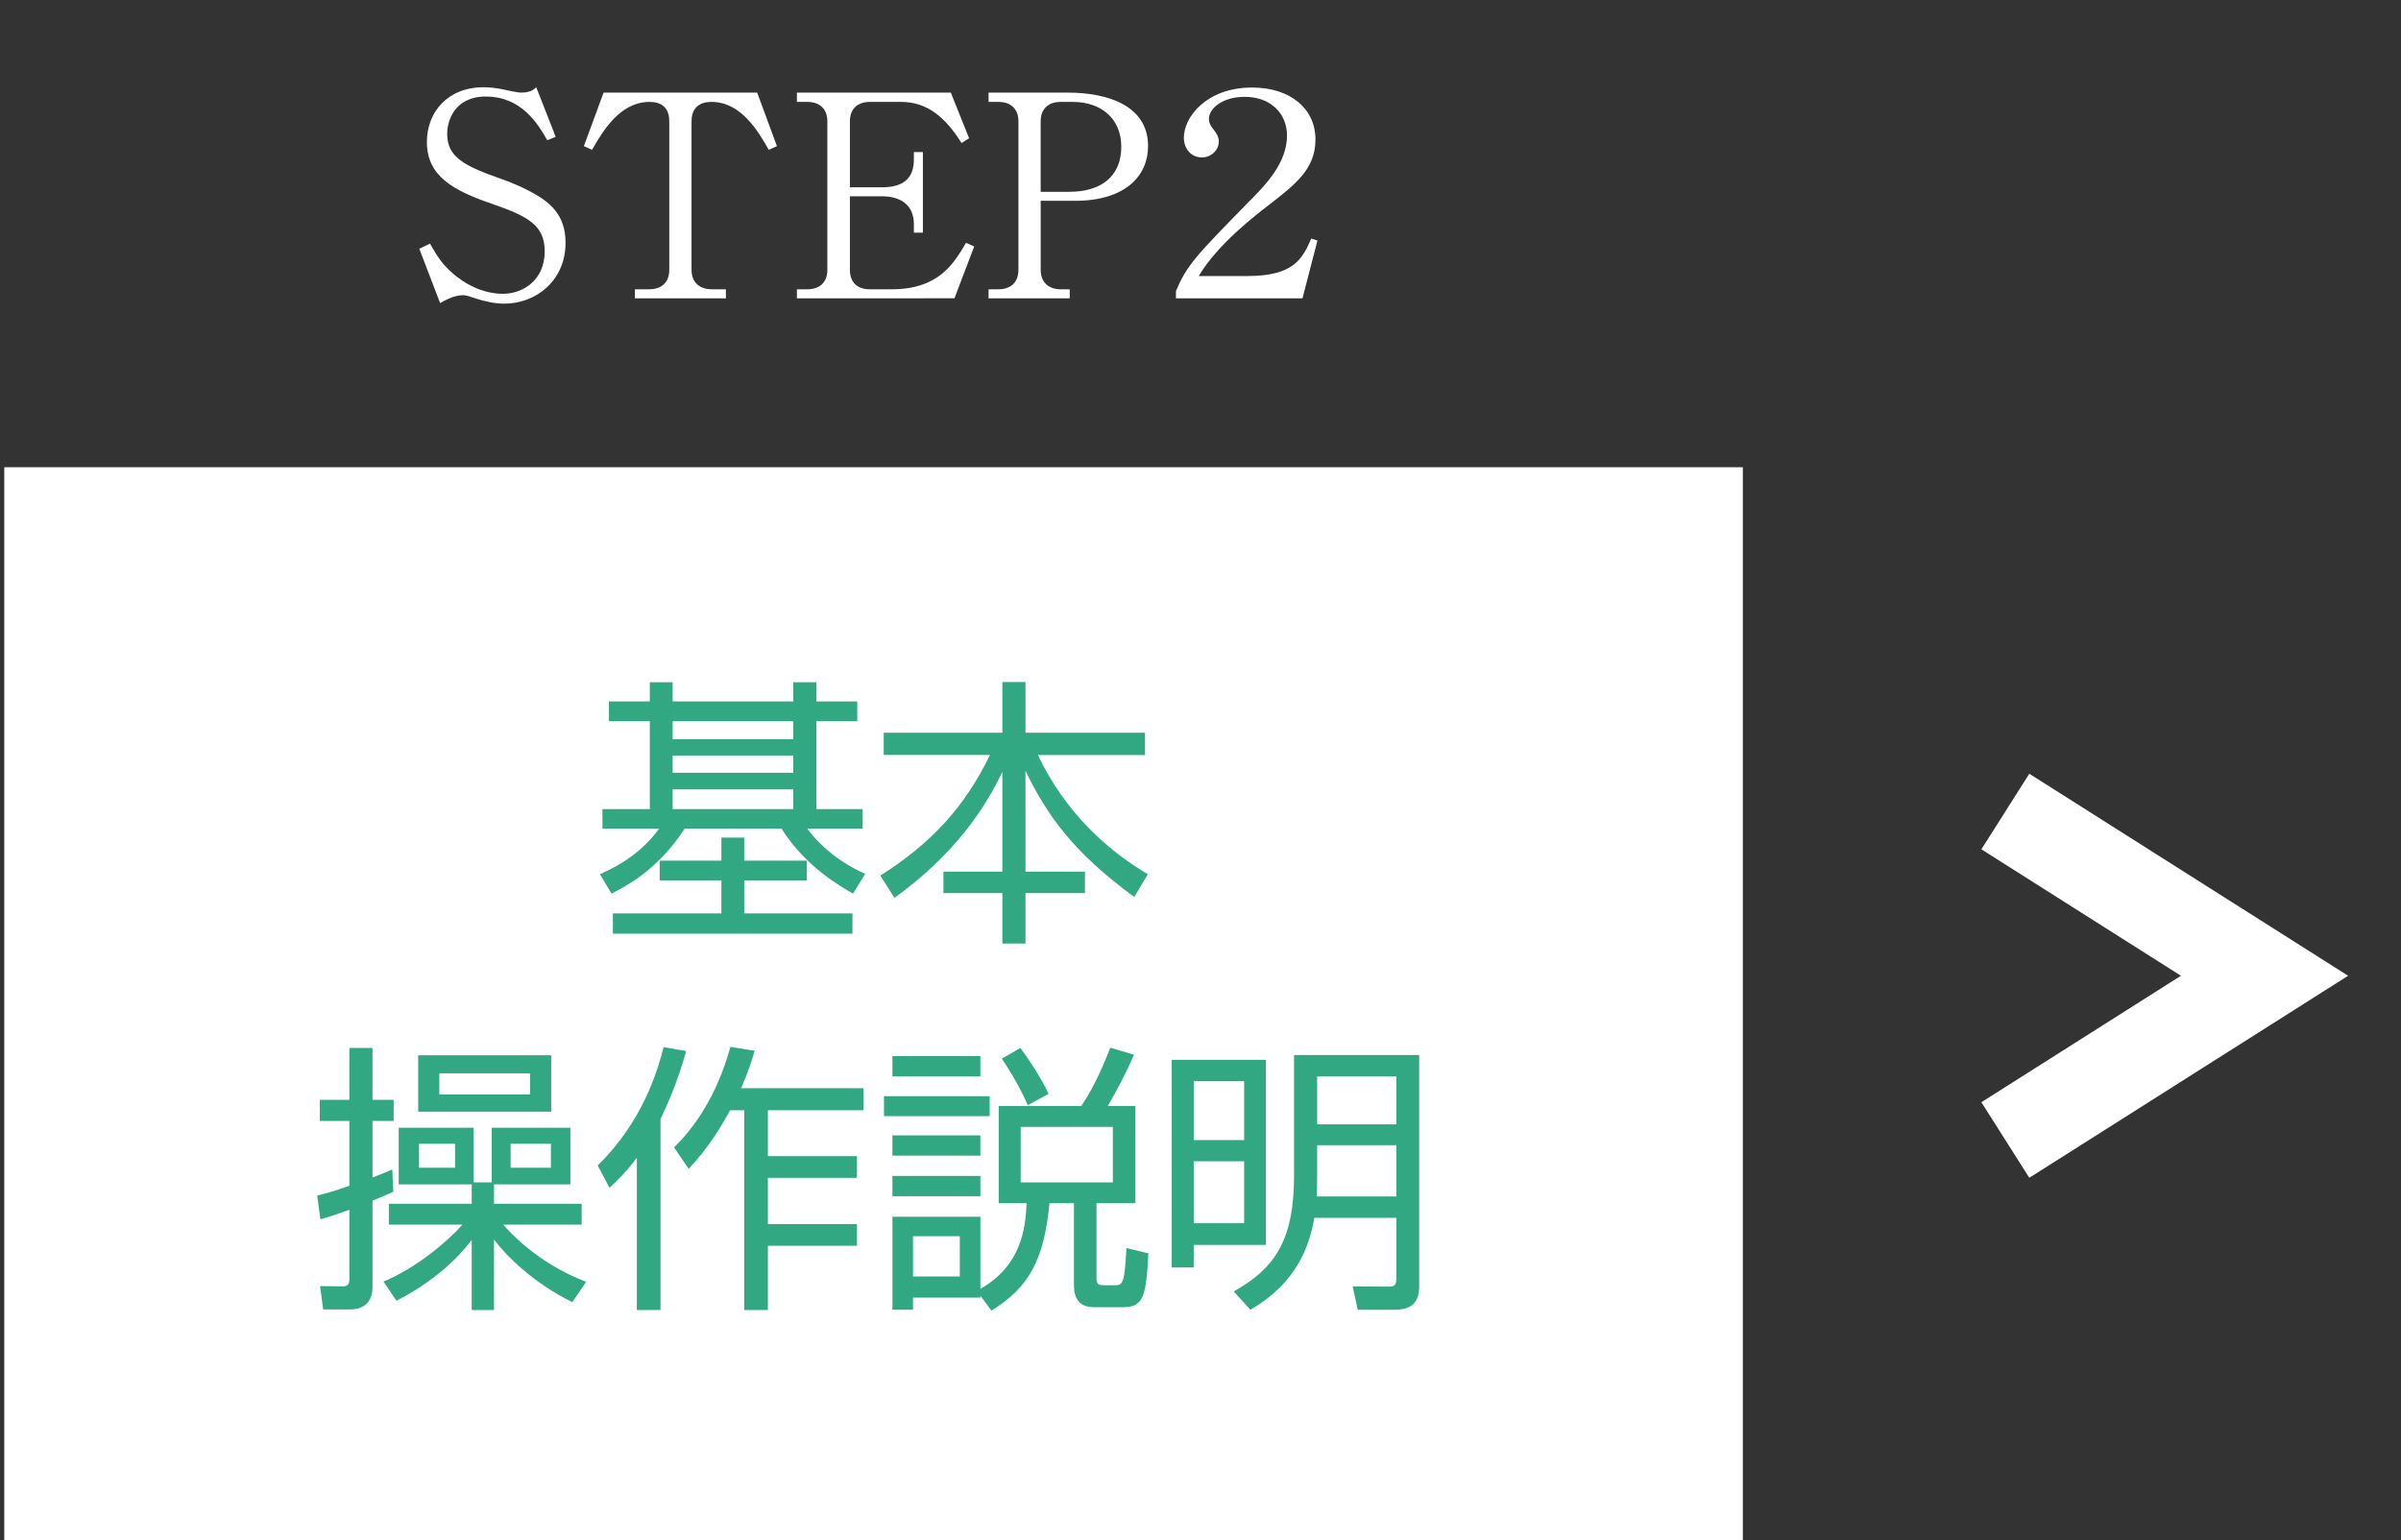 <?xml version="1.0" encoding="utf-8"?>
<!-- Generator: Adobe Illustrator 16.0.3, SVG Export Plug-In . SVG Version: 6.00 Build 0)  -->
<!DOCTYPE svg PUBLIC "-//W3C//DTD SVG 1.1//EN" "http://www.w3.org/Graphics/SVG/1.1/DTD/svg11.dtd">
<svg version="1.1" id="レイヤー_1" xmlns="http://www.w3.org/2000/svg" xmlns:xlink="http://www.w3.org/1999/xlink" x="0px"
	 y="0px" width="271.265px" height="174.091px" viewBox="0 0 271.265 174.091" enable-background="new 0 0 271.265 174.091"
	 xml:space="preserve">
<rect x="0" y="0" width="271.265" height="174.091" fill="#333333" stroke="none"/>
<rect x="15.329" y="-216.684" fill="#FFFFFF" width="196.423" height="121.288"/>
<rect x="583.898" y="-216.684" fill="#FFFFFF" width="196.42" height="121.288"/>
<rect x="868.18" y="-216.684" fill="#FFFFFF" width="196.424" height="121.288"/>
<rect x="1152.463" y="-216.684" fill="#FFFFFF" width="196.426" height="121.288"/>
<g>
	<g>
		<path fill="#FFFFFF" d="M77.628-254.021l-0.956,0.382c-1.019-1.783-2.866-4.936-6.942-4.936c-3.599,0-4.363,2.834-4.363,4.203
			c0,2.644,1.911,3.631,6.082,5.096c1.083,0.382,2.134,0.827,3.121,1.337c2.484,1.274,4.171,2.771,4.171,5.892
			c0,4.299-3.375,6.879-6.91,6.879c-1.115,0-2.229-0.255-3.407-0.638c-0.892-0.318-1.115-0.318-1.306-0.318
			c-1.019,0-2.166,0.669-2.548,0.892l-2.356-6.146l1.21-0.573c0.86,1.496,1.37,2.293,2.516,3.312
			c1.337,1.179,3.375,2.356,5.732,2.356c2.134,0,4.713-1.433,4.713-4.809c0-2.93-1.879-3.948-5.923-5.35
			c-4.49-1.528-7.388-3.185-7.388-7.006c0-3.344,2.325-6.178,6.401-6.178c0.605,0,1.401,0.063,2.261,0.254
			c0.351,0.096,1.656,0.351,1.911,0.351c1.115,0,1.465-0.318,1.784-0.604L77.628-254.021z"/>
		<path fill="#FFFFFF" d="M100.394-259.021l2.229,6.051l-0.923,0.414c-1.146-2.007-3.089-5.414-6.465-5.414
			c-1.624,0-2.261,0.924-2.261,2.197v16.782c0,1.401,0.892,2.197,2.292,2.197h1.592v1.02H86.573v-1.02h1.624
			c1.337,0,2.261-0.732,2.261-2.197v-16.782c0-1.561-0.892-2.197-2.229-2.197c-3.407,0-5.35,3.439-6.497,5.414l-0.923-0.414
			l2.229-6.051H100.394z"/>
		<path fill="#FFFFFF" d="M110.866-247.303v8.312c0,1.37,0.796,2.197,2.261,2.197h2.452c5.35,0,7.038-2.93,8.407-5.254l0.923,0.414
			l-2.229,5.859h-17.802v-1.02h1.179c1.306,0,2.261-0.7,2.261-2.197v-16.782c0-1.433-0.892-2.197-2.261-2.197h-1.179v-1.051h17.388
			l2.07,5.159l-0.86,0.541c-1.751-2.802-3.79-4.649-6.815-4.649h-3.535c-1.337,0-2.261,0.732-2.261,2.197v7.452h3.63
			c2.42,0,3.599-1.02,3.599-3.152v-0.828h1.019v9.107h-1.019v-0.955c0-2.293-1.656-3.153-3.599-3.153H110.866z"/>
		<path fill="#FFFFFF" d="M126.529-259.021h8.949c4.395,0,9.076,1.401,9.076,6.051c0,3.28-2.484,6.178-8.248,6.178h-3.885v7.802
			c0,1.401,0.892,2.197,2.261,2.197h1.019v1.02h-9.171v-1.02h1.115c1.337,0,2.261-0.732,2.261-2.197v-16.782
			c0-1.433-0.892-2.197-2.261-2.197h-1.115V-259.021z M132.42-247.812h3.248c3.471,0,5.859-1.656,5.859-5.096
			c0-3.216-2.325-5.063-5.477-5.063h-1.37c-1.369,0-2.261,0.765-2.261,2.197V-247.812z"/>
		<path fill="#FFFFFF" d="M149.741-235.774v-1.02h1.975c1.783,0,2.516-0.572,2.516-1.942v-17.323c0-1.051-1.178-1.179-1.72-1.179
			h-2.738v-0.859h0.637c2.771,0,5.414-1.114,5.859-1.338c0.255-0.127,0.382-0.19,0.51-0.19c0.287,0,0.382,0.19,0.382,0.445v20.444
			c0,1.434,0.828,1.942,2.516,1.942h1.974v1.02H149.741z"/>
	</g>
</g>
<g>
	<g>
		<path fill="#31A882" d="M74.763-152.002h5.668v2.103h-5.668v4.044c0,1.146-0.573,2.102-2.356,2.102h-4.618l-0.478-2.483
			l4.108,0.063c0.414,0,0.669-0.063,0.669-0.732v-2.993H51.262v-2.103h20.827v-1.624h-8.407c-4.904,0-6.433-1.847-7.229-2.834
			c-1.337,1.273-3.63,2.93-4.585,3.566l-1.083-2.388c0.669-0.383,3.089-1.688,4.618-3.09v-4.585h-3.98v-2.293h6.496v7.324
			c1.338,2.229,4.49,2.389,5.796,2.389h17.101l-0.351,1.91h-5.7V-152.002z M57.344-168.02c-1.528-1.083-3.694-2.325-5.445-3.089
			l1.337-2.007c3.375,1.624,4.713,2.548,5.414,3.025L57.344-168.02z M62.312-144.295c-1.72-1.338-3.535-2.452-5.923-3.631
			l1.592-1.942c2.961,1.338,4.809,2.644,6.05,3.503L62.312-144.295z M65.019-171.332c-0.287-0.509-0.828-1.4-1.178-1.878
			l2.452-0.351c0.446,0.732,0.828,1.433,1.242,2.229h5.287c0.414-0.827,0.732-1.719,0.923-2.229l2.516,0.351
			c-0.254,0.668-0.573,1.305-0.86,1.878h4.936v1.911h-9.331c-0.191,0.478-0.446,1.051-0.732,1.528h8.344v10.892H61.325v-10.892
			h6.433c0.255-0.414,0.509-1.019,0.669-1.528h-8.726v-1.911H65.019z M76.292-166.363H63.649v1.655h12.643V-166.363z
			 M76.292-163.307H63.649v1.656h12.643V-163.307z M76.292-160.281H63.649v1.751h12.643V-160.281z"/>
		<path fill="#31A882" d="M99.119-172.096c-0.255,12.483,4.204,20.477,13.725,25.604l-1.879,2.611
			c-11.05-6.751-12.706-15.35-13.216-17.961c-1.274,5.541-3.853,12.483-13.566,17.961l-1.783-2.516
			c2.038-0.956,6.719-3.185,10.286-9.076c3.567-5.859,3.535-11.273,3.503-13.948h-8.662v-2.675H99.119z"/>
		<path fill="#31A882" d="M126.659-167.86v2.293h-11.974v-2.293H126.659z M125.576-172.351v2.261h-9.872v-2.261H125.576z
			 M125.576-163.37v2.293h-9.872v-2.293H125.576z M125.576-158.849v2.293h-9.872v-2.293H125.576z M125.576-154.263v9.076h-7.547
			v1.433h-2.325v-10.509H125.576z M123.251-152.129h-5.223v4.745h5.223V-152.129z M143.568-143.754
			c-2.261-0.7-5.127-1.751-8.28-4.044c-3.726,2.802-6.688,3.599-8.312,4.044l-1.337-2.483c4.076-0.956,6.146-2.197,7.611-3.217
			c-2.771-2.548-3.79-4.872-4.363-6.146l2.166-0.923c0.542,1.21,1.656,3.503,4.076,5.541c1.529-1.401,3.025-3.217,4.49-6.273
			h-12.133v-2.516h14.84v2.483c-0.542,1.401-1.751,4.554-5.095,7.803c2.993,1.878,5.796,2.738,7.515,3.216L143.568-143.754z
			 M139.62-172.351v7.038c0,0.318,0.096,0.827,0.764,0.827h0.732c0.446,0,0.637-0.19,0.765-0.7c0.127-0.478,0.318-2.389,0.382-3.471
			l2.389,0.573c-0.096,5.891-1.688,6.082-2.834,6.082h-2.547c-0.478,0-2.134,0-2.134-2.038v-5.859h-5.095
			c-0.287,4.809-1.178,6.751-3.726,8.789l-1.911-1.942c2.261-1.434,3.185-4.108,3.185-7.866c0-0.573,0-0.955-0.032-1.433H139.62z"/>
		<path fill="#31A882" d="M174.834-166.3h-12.356v1.655h13.534v1.975h-13.534v1.561h11.209v12.643h-20.094v-12.643h6.369v-1.561
			h-13.375v-1.975h13.375v-1.655h-12.26v-6.051h27.132V-166.3z M150.632-143.817h-2.58v-16.305h2.58v13.279h25.38v2.07h-25.38
			V-143.817z M156.045-170.535h-5.891v2.388h5.891V-170.535z M171.172-159.294h-15.094v1.783h15.094V-159.294z M171.172-155.695
			h-15.094v1.783h15.094V-155.695z M171.172-152.161h-15.094v1.879h15.094V-152.161z M164.166-170.535h-5.828v2.388h5.828V-170.535z
			 M172.35-170.535h-5.923v2.388h5.923V-170.535z"/>
	</g>
</g>
<g>
	<g>
		<path fill="#31A882" d="M635.112-165.883c1.083-2.802,1.465-6.56,1.624-8.438l2.293,0.382c-0.446,5.604-1.21,7.675-1.656,8.917
			L635.112-165.883z M646.863-188.684c-1.783,3.312-5.445,8.566-6.401,9.809c0.668,0,3.726-0.159,4.331-0.191
			c-0.445-1.21-0.668-1.688-0.955-2.293l2.006-0.828c0.86,1.497,1.943,4.331,2.293,5.765l-2.229,0.859
			c-0.191-0.7-0.255-0.955-0.414-1.528c-0.383,0.063-2.102,0.223-2.42,0.255v13.948h-2.453v-13.758
			c-1.337,0.096-3.28,0.191-5.159,0.287l-0.223-2.356c1.274,0,1.815,0,2.516-0.032c0.287-0.382,0.765-0.987,1.847-2.643
			c-0.446-0.542-2.771-3.058-4.299-4.172l1.273-2.007c0.414,0.318,0.478,0.351,1.019,0.797c0.765-1.179,2.102-3.694,2.962-5.796
			l2.356,0.923c-0.35,0.701-2.069,4.3-3.63,6.433c0.573,0.573,1.178,1.179,1.656,1.752c2.548-4.076,2.802-4.554,3.662-6.242
			L646.863-188.684z M645.525-166.679c-0.158-3.089-0.732-5.764-1.146-7.324l2.102-0.573c0.224,0.732,1.179,3.917,1.465,7.292
			L645.525-166.679z M646.162-184.066c5.191-3.248,7.166-6.273,8.344-8.407h2.994c2.133,3.631,4.234,5.892,8.152,8.089l-1.273,2.58
			c-2.771-1.688-5.797-4.235-8.281-8.471c-2.293,3.503-5.095,6.273-8.502,8.565L646.162-184.066z M663.391-162.889h-2.516v-1.72
			h-9.395v1.72h-2.483v-14.172h14.394V-162.889z M650.207-180.499v-2.389h11.75v2.389H650.207z M660.875-174.735h-9.395v7.771h9.395
			V-174.735z"/>
		<path fill="#31A882" d="M678.861-184.448v2.484c-0.479,2.675-2.102,10.891-10.414,16.177l-1.654-2.389
			c4.902-3.185,8.088-6.751,9.33-13.693h-8.727v-2.579H678.861z M695.611-165.564c-2.896-1.942-9.871-7.037-12.229-15.222v14.903
			c0,1.752-0.477,3.058-3.025,3.058h-5.35l-0.51-2.707h5.16c1.051,0,1.082-0.446,1.082-0.987v-25.89h2.643v3.375
			c0,0.987,0.414,4.235,2.389,8.439c3.121-2.262,5.955-4.872,8.439-7.803l2.293,1.911c-3.535,3.726-7.197,6.561-9.586,8.152
			c3.152,5.573,7.994,8.726,10.414,10.254L695.611-165.564z"/>
		<path fill="#31A882" d="M698.727-166.042c0.414-1.051,1.211-3.216,1.338-8.407l2.164,0.287c-0.127,5.318-0.891,7.865-1.24,9.076
			L698.727-166.042z M709.459-188.492c-1.816,3.63-4.938,8.375-5.893,9.712c1.211-0.031,2.453-0.095,3.662-0.19
			c-0.381-1.242-0.51-1.593-0.732-2.197l2.102-0.637c0.701,1.72,1.211,3.312,1.689,5.604l-2.166,0.637
			c-0.191-0.859-0.223-1.083-0.318-1.433c-0.383,0.031-1.529,0.159-2.006,0.19v13.885h-2.422v-13.661
			c-2.77,0.223-3.311,0.254-4.299,0.254l-0.158-2.324c0.828,0,1.082,0,2.133-0.032c0.51-0.764,1.338-2.038,1.91-2.993
			c-0.318-0.382-1.941-2.197-4.17-4.013l1.273-1.942c0.51,0.351,0.637,0.478,1.018,0.796c1.338-2.42,2.07-4.585,2.484-5.827
			l2.453,0.859c-1.084,2.421-2.326,4.777-3.377,6.401c0.924,0.892,1.242,1.21,1.594,1.592c1.561-2.548,2.451-4.426,3.057-5.668
			L709.459-188.492z M710.701-187.346h16.654v6.719h-14.395v4.713c0,1.21,0,7.771-3.439,13.025l-2.102-1.624
			c0.541-0.701,1.273-1.625,2.135-4.172l-1.975,0.35c-0.033-2.771-0.479-5.223-0.605-5.955l1.941-0.318
			c0.129,0.573,0.574,2.803,0.701,5.732c0.256-0.796,1.084-3.662,1.084-6.974V-187.346z M728.66-189.353h-19.201v-2.229h19.201
			V-189.353z M725.063-185.372h-12.102v2.739h12.102V-185.372z M727.705-164.991c0,1.179-0.127,2.07-1.846,2.07h-1.721l-0.477-2.579
			l1.145,0.031c0.732,0.032,0.766-0.255,0.766-0.859v-3.727h-2.389v6.401h-1.752v-6.401h-2.102v6.401h-1.783v-6.401h-2.133v7.134
			h-1.943v-15.477h14.234V-164.991z M717.547-176.296h-2.133v4.14h2.133V-176.296z M721.432-176.296h-2.102v4.14h2.102V-176.296z
			 M725.572-176.296h-2.389v4.14h2.389V-176.296z"/>
		<path fill="#31A882" d="M627.855-134.81c-0.637,0.286-0.956,0.445-2.356,1.019v9.745c0,1.433-0.701,2.548-2.58,2.548h-2.994
			l-0.35-2.644l2.42,0.032c0.573,0,0.892-0.064,0.892-0.86v-7.802c-1.943,0.7-2.484,0.859-3.28,1.083l-0.35-2.676
			c0.955-0.254,1.751-0.445,3.63-1.114v-7.324h-3.344v-2.389h3.344v-5.859h2.611v5.859h2.388v2.389h-2.388v6.4
			c0.955-0.382,1.624-0.637,2.229-0.923L627.855-134.81z M626.74-124.651c3.694-1.528,7.229-4.521,8.917-6.433h-8.312v-2.356h9.363
			v-2.197h-8.248v-6.4h8.471v6.178h2.038v-6.178h8.885v6.4h-8.63v2.197h9.903v2.356h-8.853c0.51,0.605,3.758,4.331,9.362,6.465
			l-1.561,2.293c-4.426-2.166-7.452-5.223-8.853-7.07v7.962h-2.516v-7.93c-0.478,0.637-3.057,4.108-8.503,6.879L626.74-124.651z
			 M645.688-143.854h-15.03v-6.369h15.03V-143.854z M634.829-140.224h-4.076v2.707h4.076V-140.224z M643.3-148.185h-10.254v2.389
			H643.3V-148.185z M645.656-140.224h-4.554v2.707h4.554V-140.224z"/>
		<path fill="#31A882" d="M658.037-121.435h-2.674v-17.196c-1.307,1.72-2.293,2.643-3.09,3.375l-1.337-2.516
			c5.063-4.936,6.751-10.636,7.452-13.375l2.547,0.446c-0.541,1.942-1.369,4.49-2.898,7.675V-121.435z M659.566-139.81
			c3.152-3.089,5.191-7.102,6.369-11.368l2.738,0.445c-0.318,1.083-0.605,2.07-1.529,4.235h13.822v2.484H670.17v5.19h10.064v2.452
			H670.17v5.223h10.064v2.452H670.17v7.261h-2.674v-22.578h-1.592c-2.135,3.917-3.822,5.668-4.682,6.623L659.566-139.81z"/>
		<path fill="#31A882" d="M695.227-145.605v2.262h-11.941v-2.262H695.227z M696.246-133.504v-10.986h9.33
			c1.561-2.293,2.676-5.063,3.281-6.593l2.674,0.797c-0.795,1.847-2.07,4.299-2.961,5.796h3.121v10.986h-4.395v8.471
			c0,0.7,0.223,0.796,0.859,0.796h1.242c0.414,0,0.701,0,0.924-0.7c0.096-0.351,0.254-1.21,0.35-3.503l2.484,0.604
			c-0.256,4.649-0.479,6.083-2.803,6.083h-3.344c-1.719,0-2.262-1.083-2.262-2.421v-9.33h-2.77
			c-0.605,6.369-2.293,9.521-6.561,12.133l-1.242-1.688v0.223h-7.611v1.369h-2.324v-10.509h9.936v8.152
			c4.617-2.643,5.096-6.783,5.223-9.681H696.246z M694.176-150.127v2.293h-9.936v-2.293H694.176z M694.176-141.179v2.293h-9.936
			v-2.293H694.176z M694.176-136.593v2.293h-9.936v-2.293H694.176z M691.852-129.778h-5.287v4.554h5.287V-129.778z M699.525-144.586
			c-0.986-2.356-2.738-5-2.93-5.255l2.102-1.21c0.924,1.242,2.326,3.344,3.186,5.19L699.525-144.586z M709.143-142.134H698.73v6.273
			h10.412V-142.134z"/>
		<path fill="#31A882" d="M726.43-128.791h-8.152v2.548h-2.484v-23.47h10.637V-128.791z M723.977-147.293h-5.699v6.655h5.699
			V-147.293z M723.977-138.249h-5.699v7.006h5.699V-138.249z M731.906-131.848c-0.541,3.057-1.91,7.324-7.229,10.381l-1.879-2.069
			c4.936-2.739,6.814-6.179,6.814-13.12v-13.599h14.139v26.113c0,1.783-0.795,2.675-2.77,2.675h-4.172l-0.572-2.643l3.98,0.031
			c0.637,0,0.955-0.063,0.955-0.923v-6.847H731.906z M741.174-140.064h-8.949v3.439c0,0.318,0,1.306-0.063,2.356h9.012V-140.064z
			 M741.174-147.834h-8.949v5.413h8.949V-147.834z"/>
	</g>
</g>
<g>
	<g>
		<path fill="#31A882" d="M929.873-176.392c-0.828,0.383-1.115,0.51-3.471,1.497v9.521c0,1.624-0.766,2.611-2.676,2.611h-3.344
			l-0.414-2.644l2.707,0.032c0.572,0,1.115-0.096,1.115-0.924v-7.61c-2.676,0.987-3.025,1.082-3.98,1.369l-0.414-2.675
			c0.891-0.255,1.91-0.51,4.395-1.369v-7.707h-4.141v-2.389h4.141v-5.859h2.611v5.859h3.119v2.389h-3.119v6.783
			c1.75-0.669,2.26-0.924,3.184-1.306L929.873-176.392z M928.217-172.602c2.197-0.383,5.096-0.956,6.846-1.369
			c0.16-1.115,0.191-2.325,0.191-3.376v-0.573h-5v-2.42h5v-4.873h-5.381v-2.483h5.381v-4.841h2.516v15.254
			c0,7.771-2.293,11.624-7.387,14.585l-1.594-2.165c2.707-1.497,4.777-3.313,5.766-6.624c-0.988,0.287-1.434,0.414-5.701,1.497
			L928.217-172.602z M943.311-192.537v4.841h5.766v2.483h-5.766v4.873h5.383v2.42h-5.383v4.968h6.02v2.484h-6.02v7.77h-2.547
			v-29.839H943.311z"/>
		<path fill="#31A882" d="M963.145-184.448v2.484c-0.479,2.675-2.102,10.891-10.414,16.177l-1.654-2.389
			c4.902-3.185,8.088-6.751,9.33-13.693h-8.727v-2.579H963.145z M979.895-165.564c-2.896-1.942-9.871-7.037-12.229-15.222v14.903
			c0,1.752-0.477,3.058-3.025,3.058h-5.35l-0.51-2.707h5.16c1.051,0,1.082-0.446,1.082-0.987v-25.89h2.643v3.375
			c0,0.987,0.414,4.235,2.389,8.439c3.121-2.262,5.955-4.872,8.439-7.803l2.293,1.911c-3.535,3.726-7.197,6.561-9.586,8.152
			c3.152,5.573,7.994,8.726,10.414,10.254L979.895-165.564z"/>
		<path fill="#31A882" d="M983.01-166.042c0.414-1.051,1.211-3.216,1.338-8.407l2.164,0.287c-0.127,5.318-0.891,7.865-1.24,9.076
			L983.01-166.042z M993.742-188.492c-1.816,3.63-4.938,8.375-5.893,9.712c1.211-0.031,2.453-0.095,3.662-0.19
			c-0.381-1.242-0.51-1.593-0.732-2.197l2.102-0.637c0.701,1.72,1.211,3.312,1.689,5.604l-2.166,0.637
			c-0.191-0.859-0.223-1.083-0.318-1.433c-0.383,0.031-1.529,0.159-2.006,0.19v13.885h-2.422v-13.661
			c-2.77,0.223-3.311,0.254-4.299,0.254l-0.158-2.324c0.828,0,1.082,0,2.133-0.032c0.51-0.764,1.338-2.038,1.91-2.993
			c-0.318-0.382-1.941-2.197-4.17-4.013l1.273-1.942c0.51,0.351,0.637,0.478,1.018,0.796c1.338-2.42,2.07-4.585,2.484-5.827
			l2.453,0.859c-1.084,2.421-2.326,4.777-3.377,6.401c0.924,0.892,1.242,1.21,1.594,1.592c1.561-2.548,2.451-4.426,3.057-5.668
			L993.742-188.492z M994.984-187.346h16.654v6.719h-14.395v4.713c0,1.21,0,7.771-3.439,13.025l-2.102-1.624
			c0.541-0.701,1.273-1.625,2.135-4.172l-1.975,0.35c-0.033-2.771-0.479-5.223-0.605-5.955l1.941-0.318
			c0.129,0.573,0.574,2.803,0.701,5.732c0.256-0.796,1.084-3.662,1.084-6.974V-187.346z M1012.943-189.353h-19.201v-2.229h19.201
			V-189.353z M1009.346-185.372h-12.102v2.739h12.102V-185.372z M1011.988-164.991c0,1.179-0.127,2.07-1.846,2.07h-1.721
			l-0.477-2.579l1.145,0.031c0.732,0.032,0.766-0.255,0.766-0.859v-3.727h-2.389v6.401h-1.752v-6.401h-2.102v6.401h-1.783v-6.401
			h-2.133v7.134h-1.943v-15.477h14.234V-164.991z M1001.83-176.296h-2.133v4.14h2.133V-176.296z M1005.715-176.296h-2.102v4.14
			h2.102V-176.296z M1009.855-176.296h-2.389v4.14h2.389V-176.296z"/>
		<path fill="#31A882" d="M912.139-134.81c-0.637,0.286-0.955,0.445-2.357,1.019v9.745c0,1.433-0.699,2.548-2.578,2.548h-2.994
			l-0.35-2.644l2.42,0.032c0.572,0,0.891-0.064,0.891-0.86v-7.802c-1.941,0.7-2.482,0.859-3.279,1.083l-0.35-2.676
			c0.955-0.254,1.75-0.445,3.629-1.114v-7.324h-3.344v-2.389h3.344v-5.859h2.611v5.859h2.389v2.389h-2.389v6.4
			c0.957-0.382,1.625-0.637,2.23-0.923L912.139-134.81z M911.023-124.651c3.695-1.528,7.229-4.521,8.918-6.433h-8.313v-2.356h9.363
			v-2.197h-8.248v-6.4h8.471v6.178h2.037v-6.178h8.885v6.4h-8.629v2.197h9.902v2.356h-8.852c0.51,0.605,3.758,4.331,9.361,6.465
			l-1.561,2.293c-4.426-2.166-7.451-5.223-8.852-7.07v7.962h-2.516v-7.93c-0.479,0.637-3.059,4.108-8.504,6.879L911.023-124.651z
			 M929.973-143.854h-15.031v-6.369h15.031V-143.854z M919.113-140.224h-4.076v2.707h4.076V-140.224z M927.584-148.185H917.33v2.389
			h10.254V-148.185z M929.939-140.224h-4.553v2.707h4.553V-140.224z"/>
		<path fill="#31A882" d="M942.322-121.435h-2.676v-17.196c-1.305,1.72-2.293,2.643-3.09,3.375l-1.336-2.516
			c5.063-4.936,6.75-10.636,7.451-13.375l2.547,0.446c-0.541,1.942-1.369,4.49-2.896,7.675V-121.435z M943.85-139.81
			c3.152-3.089,5.191-7.102,6.369-11.368l2.738,0.445c-0.318,1.083-0.604,2.07-1.527,4.235h13.82v2.484h-10.795v5.19h10.063v2.452
			h-10.063v5.223h10.063v2.452h-10.063v7.261h-2.676v-22.578h-1.592c-2.135,3.917-3.822,5.668-4.682,6.623L943.85-139.81z"/>
		<path fill="#31A882" d="M979.51-145.605v2.262h-11.941v-2.262H979.51z M980.529-133.504v-10.986h9.33
			c1.561-2.293,2.676-5.063,3.281-6.593l2.674,0.797c-0.795,1.847-2.07,4.299-2.961,5.796h3.121v10.986h-4.395v8.471
			c0,0.7,0.223,0.796,0.859,0.796h1.242c0.414,0,0.701,0,0.924-0.7c0.096-0.351,0.254-1.21,0.35-3.503l2.484,0.604
			c-0.256,4.649-0.479,6.083-2.803,6.083h-3.344c-1.719,0-2.262-1.083-2.262-2.421v-9.33h-2.77
			c-0.605,6.369-2.293,9.521-6.561,12.133l-1.242-1.688v0.223h-7.611v1.369h-2.324v-10.509h9.936v8.152
			c4.617-2.643,5.096-6.783,5.223-9.681H980.529z M978.459-150.127v2.293h-9.936v-2.293H978.459z M978.459-141.179v2.293h-9.936
			v-2.293H978.459z M978.459-136.593v2.293h-9.936v-2.293H978.459z M976.135-129.778h-5.287v4.554h5.287V-129.778z M983.809-144.586
			c-0.986-2.356-2.738-5-2.93-5.255l2.102-1.21c0.924,1.242,2.326,3.344,3.186,5.19L983.809-144.586z M993.426-142.134h-10.412
			v6.273h10.412V-142.134z"/>
		<path fill="#31A882" d="M1010.713-128.791h-8.152v2.548h-2.484v-23.47h10.637V-128.791z M1008.262-147.293h-5.701v6.655h5.701
			V-147.293z M1008.262-138.249h-5.701v7.006h5.701V-138.249z M1016.191-131.848c-0.543,3.057-1.912,7.324-7.23,10.381l-1.879-2.069
			c4.938-2.739,6.816-6.179,6.816-13.12v-13.599h14.139v26.113c0,1.783-0.797,2.675-2.771,2.675h-4.17l-0.574-2.643l3.98,0.031
			c0.637,0,0.955-0.063,0.955-0.923v-6.847H1016.191z M1025.457-140.064h-8.947v3.439c0,0.318,0,1.306-0.064,2.356h9.012V-140.064z
			 M1025.457-147.834h-8.947v5.413h8.947V-147.834z"/>
	</g>
</g>
<g>
	<g>
		<path fill="#31A882" d="M1220.494-192.378v3.153h12.834v2.516h-24.012v10.158c0,4.777-0.764,9.649-3.535,13.566l-2.102-2.038
			c1.02-1.624,1.561-2.516,2.102-4.522c0.541-1.975,0.893-5.445,0.893-6.878v-12.802h11.209v-3.153H1220.494z M1209.156-167.061
			c1.816-3.28,2.58-6.91,2.994-10.541l2.324,0.414c-0.158,1.592-0.699,7.069-3.215,11.4L1209.156-167.061z M1223.359-178.812
			c-2.068-2.07-4.043-3.407-7.037-4.872l1.592-2.038c1.975,0.955,4.873,2.706,7.197,4.904L1223.359-178.812z M1219.348-179.321
			v12.579c0,0.828,0.318,0.859,1.02,0.859h3.375c0.893,0,1.051-0.286,1.178-0.7c0.16-0.541,0.414-3.439,0.479-4.937l2.674,0.605
			c-0.572,5.637-0.922,6.051-1.336,6.561c-0.543,0.637-1.594,0.923-2.453,0.923h-4.936c-2.229,0-2.547-1.337-2.547-2.356v-13.534
			H1219.348z M1231.193-165.851c-0.891-4.872-1.783-7.834-3.758-12.006l2.549-0.892c1.527,3.439,3.088,8.152,3.885,12.165
			L1231.193-165.851z"/>
		<path fill="#31A882" d="M1263.67-165.532c0,2.324-1.434,2.675-2.516,2.675h-4.299l-0.318-2.643l3.725,0.063
			c0.541,0,0.732-0.382,0.732-0.86v-6.433h-8.598v9.586h-2.516v-9.586h-8.217c-0.572,4.618-2.324,7.866-4.107,9.809l-1.814-2.325
			c0.732-0.892,1.91-2.356,2.547-4.521c0.637-2.261,1.02-4.872,1.02-6.592v-14.681h24.361V-165.532z M1249.881-180.723h-7.93v3.949
			c0,1.146,0,1.273-0.031,1.656h7.961V-180.723z M1249.881-188.557h-7.93v5.414h7.93V-188.557z M1260.994-188.557h-8.598v5.414
			h8.598V-188.557z M1260.994-180.723h-8.598v5.605h8.598V-180.723z"/>
		<path fill="#31A882" d="M1267.293-166.042c0.414-1.051,1.211-3.216,1.338-8.407l2.166,0.287c-0.127,5.318-0.893,7.865-1.242,9.076
			L1267.293-166.042z M1278.025-188.492c-1.814,3.63-4.936,8.375-5.891,9.712c1.209-0.031,2.451-0.095,3.662-0.19
			c-0.383-1.242-0.51-1.593-0.732-2.197l2.102-0.637c0.701,1.72,1.209,3.312,1.688,5.604l-2.166,0.637
			c-0.189-0.859-0.223-1.083-0.318-1.433c-0.381,0.031-1.527,0.159-2.006,0.19v13.885h-2.42v-13.661
			c-2.771,0.223-3.313,0.254-4.299,0.254l-0.16-2.324c0.828,0,1.084,0,2.135-0.032c0.51-0.764,1.336-2.038,1.91-2.993
			c-0.318-0.382-1.943-2.197-4.172-4.013l1.273-1.942c0.51,0.351,0.637,0.478,1.02,0.796c1.338-2.42,2.07-4.585,2.484-5.827
			l2.451,0.859c-1.082,2.421-2.324,4.777-3.375,6.401c0.924,0.892,1.242,1.21,1.592,1.592c1.561-2.548,2.453-4.426,3.057-5.668
			L1278.025-188.492z M1279.268-187.346h16.654v6.719h-14.393v4.713c0,1.21,0,7.771-3.439,13.025l-2.102-1.624
			c0.541-0.701,1.273-1.625,2.133-4.172l-1.975,0.35c-0.031-2.771-0.477-5.223-0.605-5.955l1.943-0.318
			c0.127,0.573,0.572,2.803,0.701,5.732c0.254-0.796,1.082-3.662,1.082-6.974V-187.346z M1297.229-189.353h-19.203v-2.229h19.203
			V-189.353z M1293.629-185.372h-12.1v2.739h12.1V-185.372z M1296.273-164.991c0,1.179-0.129,2.07-1.848,2.07h-1.719l-0.479-2.579
			l1.146,0.031c0.732,0.032,0.764-0.255,0.764-0.859v-3.727h-2.389v6.401H1290v-6.401h-2.102v6.401h-1.783v-6.401h-2.135v7.134
			h-1.941v-15.477h14.234V-164.991z M1286.115-176.296h-2.135v4.14h2.135V-176.296z M1290-176.296h-2.102v4.14H1290V-176.296z
			 M1294.139-176.296h-2.389v4.14h2.389V-176.296z"/>
		<path fill="#31A882" d="M1196.422-134.81c-0.637,0.286-0.955,0.445-2.355,1.019v9.745c0,1.433-0.701,2.548-2.58,2.548h-2.992
			l-0.352-2.644l2.42,0.032c0.574,0,0.893-0.064,0.893-0.86v-7.802c-1.943,0.7-2.484,0.859-3.279,1.083l-0.352-2.676
			c0.955-0.254,1.752-0.445,3.631-1.114v-7.324h-3.344v-2.389h3.344v-5.859h2.611v5.859h2.389v2.389h-2.389v6.4
			c0.955-0.382,1.623-0.637,2.229-0.923L1196.422-134.81z M1195.309-124.651c3.693-1.528,7.229-4.521,8.916-6.433h-8.311v-2.356
			h9.361v-2.197h-8.248v-6.4h8.471v6.178h2.039v-6.178h8.885v6.4h-8.631v2.197h9.904v2.356h-8.854
			c0.51,0.605,3.758,4.331,9.363,6.465l-1.561,2.293c-4.426-2.166-7.451-5.223-8.854-7.07v7.962h-2.516v-7.93
			c-0.477,0.637-3.057,4.108-8.502,6.879L1195.309-124.651z M1214.256-143.854h-15.031v-6.369h15.031V-143.854z M1203.396-140.224
			h-4.076v2.707h4.076V-140.224z M1211.867-148.185h-10.254v2.389h10.254V-148.185z M1214.225-140.224h-4.555v2.707h4.555V-140.224z
			"/>
		<path fill="#31A882" d="M1226.605-121.435h-2.676v-17.196c-1.305,1.72-2.291,2.643-3.088,3.375l-1.338-2.516
			c5.064-4.936,6.752-10.636,7.451-13.375l2.549,0.446c-0.541,1.942-1.369,4.49-2.898,7.675V-121.435z M1228.135-139.81
			c3.152-3.089,5.189-7.102,6.369-11.368l2.738,0.445c-0.318,1.083-0.605,2.07-1.529,4.235h13.82v2.484h-10.795v5.19h10.063v2.452
			h-10.063v5.223h10.063v2.452h-10.063v7.261h-2.674v-22.578h-1.594c-2.133,3.917-3.82,5.668-4.68,6.623L1228.135-139.81z"/>
		<path fill="#31A882" d="M1263.795-145.605v2.262h-11.941v-2.262H1263.795z M1264.814-133.504v-10.986h9.33
			c1.561-2.293,2.674-5.063,3.279-6.593l2.676,0.797c-0.797,1.847-2.07,4.299-2.963,5.796h3.121v10.986h-4.395v8.471
			c0,0.7,0.223,0.796,0.859,0.796h1.242c0.414,0,0.701,0,0.924-0.7c0.096-0.351,0.256-1.21,0.352-3.503l2.482,0.604
			c-0.254,4.649-0.477,6.083-2.801,6.083h-3.344c-1.721,0-2.262-1.083-2.262-2.421v-9.33h-2.771
			c-0.604,6.369-2.293,9.521-6.559,12.133l-1.242-1.688v0.223h-7.611v1.369h-2.324v-10.509h9.936v8.152
			c4.617-2.643,5.094-6.783,5.223-9.681H1264.814z M1262.744-150.127v2.293h-9.936v-2.293H1262.744z M1262.744-141.179v2.293h-9.936
			v-2.293H1262.744z M1262.744-136.593v2.293h-9.936v-2.293H1262.744z M1260.418-129.778h-5.285v4.554h5.285V-129.778z
			 M1268.094-144.586c-0.988-2.356-2.738-5-2.93-5.255l2.102-1.21c0.924,1.242,2.324,3.344,3.184,5.19L1268.094-144.586z
			 M1277.711-142.134h-10.414v6.273h10.414V-142.134z"/>
		<path fill="#31A882" d="M1294.998-128.791h-8.152v2.548h-2.484v-23.47h10.637V-128.791z M1292.545-147.293h-5.699v6.655h5.699
			V-147.293z M1292.545-138.249h-5.699v7.006h5.699V-138.249z M1300.475-131.848c-0.541,3.057-1.91,7.324-7.229,10.381l-1.879-2.069
			c4.936-2.739,6.814-6.179,6.814-13.12v-13.599h14.139v26.113c0,1.783-0.795,2.675-2.77,2.675h-4.172l-0.572-2.643l3.98,0.031
			c0.637,0,0.955-0.063,0.955-0.923v-6.847H1300.475z M1309.742-140.064h-8.949v3.439c0,0.318,0,1.306-0.063,2.356h9.012V-140.064z
			 M1309.742-147.834h-8.949v5.413h8.949V-147.834z"/>
	</g>
</g>
<g>
	<g>
		<path fill="#FFFFFF" d="M646.196-254.021l-0.956,0.382c-1.019-1.783-2.865-4.936-6.941-4.936c-3.599,0-4.363,2.834-4.363,4.203
			c0,2.644,1.911,3.631,6.082,5.096c1.083,0.382,2.134,0.827,3.121,1.337c2.484,1.274,4.172,2.771,4.172,5.892
			c0,4.299-3.375,6.879-6.91,6.879c-1.115,0-2.229-0.255-3.407-0.638c-0.892-0.318-1.115-0.318-1.306-0.318
			c-1.019,0-2.166,0.669-2.548,0.892l-2.356-6.146l1.21-0.573c0.86,1.496,1.37,2.293,2.516,3.312
			c1.337,1.179,3.375,2.356,5.732,2.356c2.134,0,4.713-1.433,4.713-4.809c0-2.93-1.879-3.948-5.923-5.35
			c-4.49-1.528-7.388-3.185-7.388-7.006c0-3.344,2.325-6.178,6.401-6.178c0.605,0,1.401,0.063,2.261,0.254
			c0.351,0.096,1.656,0.351,1.91,0.351c1.115,0,1.465-0.318,1.784-0.604L646.196-254.021z"/>
		<path fill="#FFFFFF" d="M668.961-259.021l2.23,6.051l-0.924,0.414c-1.146-2.007-3.09-5.414-6.465-5.414
			c-1.623,0-2.262,0.924-2.262,2.197v16.782c0,1.401,0.893,2.197,2.293,2.197h1.594v1.02h-10.287v-1.02h1.625
			c1.338,0,2.26-0.732,2.26-2.197v-16.782c0-1.561-0.891-2.197-2.229-2.197c-3.408,0-5.35,3.439-6.496,5.414l-0.924-0.414
			l2.229-6.051H668.961z"/>
		<path fill="#FFFFFF" d="M679.434-247.303v8.312c0,1.37,0.797,2.197,2.262,2.197h2.451c5.35,0,7.037-2.93,8.406-5.254l0.924,0.414
			l-2.229,5.859h-17.801v-1.02h1.178c1.305,0,2.262-0.7,2.262-2.197v-16.782c0-1.433-0.893-2.197-2.262-2.197h-1.178v-1.051h17.387
			l2.07,5.159l-0.859,0.541c-1.752-2.802-3.791-4.649-6.816-4.649h-3.533c-1.338,0-2.262,0.732-2.262,2.197v7.452h3.631
			c2.42,0,3.598-1.02,3.598-3.152v-0.828h1.02v9.107h-1.02v-0.955c0-2.293-1.656-3.153-3.598-3.153H679.434z"/>
		<path fill="#FFFFFF" d="M695.098-259.021h8.947c4.395,0,9.076,1.401,9.076,6.051c0,3.28-2.484,6.178-8.248,6.178h-3.885v7.802
			c0,1.401,0.891,2.197,2.262,2.197h1.018v1.02h-9.17v-1.02h1.113c1.338,0,2.262-0.732,2.262-2.197v-16.782
			c0-1.433-0.893-2.197-2.262-2.197h-1.113V-259.021z M700.988-247.812h3.248c3.471,0,5.859-1.656,5.859-5.096
			c0-3.216-2.324-5.063-5.477-5.063h-1.369c-1.371,0-2.262,0.765-2.262,2.197V-247.812z"/>
		<path fill="#FFFFFF" d="M723.66-235.169c-3.854,0-7.133-1.943-7.133-4.49c0-1.434,1.051-2.038,2.037-2.038
			c1.242,0,1.752,0.923,1.752,1.592c0,0.255-0.318,1.497-0.318,1.783c0,1.179,1.561,2.07,3.217,2.07
			c2.801,0,5.572-2.452,5.572-5.637c0-3.28-2.707-5.828-5.605-5.828c-0.191,0-1.209,0.128-1.432,0.128
			c-0.543,0-0.797-0.318-0.797-0.669c0-0.414,0.35-0.732,0.828-0.732c0.223,0,1.305,0.191,1.561,0.191
			c2.992,0,4.871-2.389,4.871-4.968c0-2.484-1.654-4.777-4.49-4.777c-1.879,0-2.896,1.179-2.896,2.166
			c0,0.159,0.223,1.019,0.223,1.21c0,0.955-0.797,1.751-1.848,1.751c-1.146,0-1.783-0.892-1.783-1.751
			c0-1.752,2.293-4.458,6.879-4.458c4.33,0,7.164,2.516,7.164,5.35c0,0.765-0.189,1.942-1.305,3.248
			c-1.465,1.752-3.217,2.293-4.555,2.707c1.594,0.414,6.402,1.688,6.402,6.433C732.004-237.972,728.373-235.169,723.66-235.169z"/>
	</g>
</g>
<g>
	<g>
		<path fill="#FFFFFF" d="M930.479-254.021l-0.955,0.382c-1.018-1.783-2.865-4.936-6.941-4.936c-3.6,0-4.363,2.834-4.363,4.203
			c0,2.644,1.91,3.631,6.082,5.096c1.084,0.382,2.135,0.827,3.121,1.337c2.484,1.274,4.172,2.771,4.172,5.892
			c0,4.299-3.375,6.879-6.91,6.879c-1.115,0-2.229-0.255-3.408-0.638c-0.891-0.318-1.113-0.318-1.305-0.318
			c-1.02,0-2.166,0.669-2.547,0.892l-2.357-6.146l1.211-0.573c0.859,1.496,1.369,2.293,2.516,3.312
			c1.336,1.179,3.375,2.356,5.73,2.356c2.135,0,4.715-1.433,4.715-4.809c0-2.93-1.879-3.948-5.924-5.35
			c-4.49-1.528-7.389-3.185-7.389-7.006c0-3.344,2.324-6.178,6.4-6.178c0.605,0,1.402,0.063,2.262,0.254
			c0.35,0.096,1.656,0.351,1.91,0.351c1.115,0,1.465-0.318,1.783-0.604L930.479-254.021z"/>
		<path fill="#FFFFFF" d="M953.244-259.021l2.23,6.051l-0.924,0.414c-1.146-2.007-3.09-5.414-6.465-5.414
			c-1.623,0-2.262,0.924-2.262,2.197v16.782c0,1.401,0.893,2.197,2.293,2.197h1.594v1.02h-10.287v-1.02h1.625
			c1.338,0,2.26-0.732,2.26-2.197v-16.782c0-1.561-0.891-2.197-2.229-2.197c-3.408,0-5.35,3.439-6.496,5.414l-0.924-0.414
			l2.229-6.051H953.244z"/>
		<path fill="#FFFFFF" d="M963.717-247.303v8.312c0,1.37,0.797,2.197,2.262,2.197h2.451c5.35,0,7.037-2.93,8.406-5.254l0.924,0.414
			l-2.229,5.859H957.73v-1.02h1.178c1.305,0,2.262-0.7,2.262-2.197v-16.782c0-1.433-0.893-2.197-2.262-2.197h-1.178v-1.051h17.387
			l2.07,5.159l-0.859,0.541c-1.752-2.802-3.791-4.649-6.816-4.649h-3.533c-1.338,0-2.262,0.732-2.262,2.197v7.452h3.631
			c2.42,0,3.598-1.02,3.598-3.152v-0.828h1.02v9.107h-1.02v-0.955c0-2.293-1.656-3.153-3.598-3.153H963.717z"/>
		<path fill="#FFFFFF" d="M979.381-259.021h8.947c4.395,0,9.076,1.401,9.076,6.051c0,3.28-2.484,6.178-8.248,6.178h-3.885v7.802
			c0,1.401,0.891,2.197,2.262,2.197h1.018v1.02h-9.17v-1.02h1.113c1.338,0,2.262-0.732,2.262-2.197v-16.782
			c0-1.433-0.893-2.197-2.262-2.197h-1.113V-259.021z M985.271-247.812h3.248c3.471,0,5.859-1.656,5.859-5.096
			c0-3.216-2.324-5.063-5.477-5.063h-1.369c-1.371,0-2.262,0.765-2.262,2.197V-247.812z"/>
		<path fill="#FFFFFF" d="M1012.814-242.398v3.662c0,1.497,0.924,1.942,2.516,1.942h0.543v1.02h-9.076v-1.02h0.572
			c1.594,0,2.516-0.445,2.516-1.942v-3.662h-9.68v-1.146l11.145-16.081h1.465v16.177h4.076v1.051H1012.814z M1009.885-255.423
			l-8.311,11.974h8.311V-255.423z"/>
	</g>
</g>
<g>
	<g>
		<path fill="#FFFFFF" d="M1216.832-254.021l-0.955,0.382c-1.018-1.783-2.865-4.936-6.941-4.936c-3.6,0-4.363,2.834-4.363,4.203
			c0,2.644,1.91,3.631,6.082,5.096c1.084,0.382,2.135,0.827,3.121,1.337c2.484,1.274,4.172,2.771,4.172,5.892
			c0,4.299-3.375,6.879-6.91,6.879c-1.115,0-2.229-0.255-3.408-0.638c-0.891-0.318-1.113-0.318-1.305-0.318
			c-1.02,0-2.166,0.669-2.547,0.892l-2.357-6.146l1.211-0.573c0.859,1.496,1.369,2.293,2.516,3.312
			c1.336,1.179,3.375,2.356,5.73,2.356c2.135,0,4.715-1.433,4.715-4.809c0-2.93-1.879-3.948-5.924-5.35
			c-4.49-1.528-7.389-3.185-7.389-7.006c0-3.344,2.324-6.178,6.4-6.178c0.605,0,1.402,0.063,2.262,0.254
			c0.35,0.096,1.656,0.351,1.91,0.351c1.115,0,1.465-0.318,1.783-0.604L1216.832-254.021z"/>
		<path fill="#FFFFFF" d="M1239.598-259.021l2.23,6.051l-0.924,0.414c-1.146-2.007-3.09-5.414-6.465-5.414
			c-1.623,0-2.262,0.924-2.262,2.197v16.782c0,1.401,0.893,2.197,2.293,2.197h1.594v1.02h-10.287v-1.02h1.625
			c1.338,0,2.26-0.732,2.26-2.197v-16.782c0-1.561-0.891-2.197-2.229-2.197c-3.408,0-5.35,3.439-6.496,5.414l-0.924-0.414
			l2.229-6.051H1239.598z"/>
		<path fill="#FFFFFF" d="M1250.07-247.303v8.312c0,1.37,0.797,2.197,2.262,2.197h2.451c5.35,0,7.037-2.93,8.406-5.254l0.924,0.414
			l-2.229,5.859h-17.801v-1.02h1.178c1.305,0,2.262-0.7,2.262-2.197v-16.782c0-1.433-0.893-2.197-2.262-2.197h-1.178v-1.051h17.387
			l2.07,5.159l-0.859,0.541c-1.752-2.802-3.791-4.649-6.816-4.649h-3.533c-1.338,0-2.262,0.732-2.262,2.197v7.452h3.631
			c2.42,0,3.598-1.02,3.598-3.152v-0.828h1.02v9.107h-1.02v-0.955c0-2.293-1.656-3.153-3.598-3.153H1250.07z"/>
		<path fill="#FFFFFF" d="M1265.734-259.021h8.947c4.395,0,9.076,1.401,9.076,6.051c0,3.28-2.484,6.178-8.248,6.178h-3.885v7.802
			c0,1.401,0.891,2.197,2.262,2.197h1.018v1.02h-9.17v-1.02h1.113c1.338,0,2.262-0.732,2.262-2.197v-16.782
			c0-1.433-0.893-2.197-2.262-2.197h-1.113V-259.021z M1271.625-247.812h3.248c3.471,0,5.859-1.656,5.859-5.096
			c0-3.216-2.324-5.063-5.477-5.063h-1.369c-1.371,0-2.262,0.765-2.262,2.197V-247.812z"/>
		<path fill="#FFFFFF" d="M1288.34-256.506l-0.287,8.025c1.369-1.21,2.58-2.197,4.936-2.197c4.586,0,6.783,3.789,6.783,7.292
			c0,4.618-3.662,8.217-7.865,8.217c-3.631,0-6.02-2.707-6.02-4.682c0-1.21,0.766-1.975,1.848-1.975
			c0.955,0,1.656,0.637,1.656,1.656c0,0.318-0.031,0.445-0.16,0.955c-0.063,0.255-0.094,0.701-0.094,0.892
			c0,1.369,1.432,2.07,2.705,2.07c2.58,0,5-2.452,5-6.72c0-4.044-2.133-6.273-4.457-6.273c-1.275,0-3.217,0.701-4.969,2.771
			l-0.477-0.255l0.477-12.292h11.082l-0.637,2.516H1288.34z"/>
	</g>
</g>
<polyline fill="none" stroke="#FFFFFF" stroke-width="10.113" stroke-miterlimit="10" points="241.983,-177.773 271.265,-159.211 
	241.983,-140.648 "/>
<g>
	<rect x="0.483" y="52.803" fill="#FFFFFF" width="196.423" height="121.288"/>
	<g>
		<g>
			<path fill="#31A882" d="M96.854,81.504h-4.618v9.937h5.223v2.197h-6.273c2.42,3.216,5.478,4.617,6.56,5.127l-1.369,2.229
				c-1.433-0.828-5.35-3.025-8.089-7.355H77.364c-2.834,4.33-6.019,6.209-8.28,7.355l-1.306-2.197
				c0.987-0.445,4.395-1.91,6.688-5.158h-6.401V91.44h5.35v-9.937h-4.618v-2.229h4.618v-2.166h2.58v2.166h13.629v-2.166h2.611v2.166
				h4.618V81.504z M81.504,103.223v-3.726H74.53v-2.229h6.974v-2.611h2.579v2.611h7.07v2.229h-7.07v3.726h12.229v2.293H69.244
				v-2.293H81.504z M89.625,81.504H75.995v2.038h13.629V81.504z M89.625,85.39H75.995v1.942h13.629V85.39z M89.625,89.211H75.995
				v2.229h13.629V89.211z"/>
			<path fill="#31A882" d="M113.248,82.81v-5.731h2.611v5.731h13.502v2.517H117.26c3.089,6.496,7.833,10.763,12.419,13.47
				l-1.529,2.58c-6.847-5.032-9.808-9.14-12.292-14.267v11.4h6.719v2.42h-6.719v5.7h-2.611v-5.7h-6.656v-2.42h6.656V87.236
				c-1.146,2.325-4.108,8.407-12.197,14.234l-1.592-2.516c5.796-3.662,9.554-7.802,12.388-13.629H99.841V82.81H113.248z"/>
			<path fill="#31A882" d="M44.442,134.678c-0.637,0.286-0.956,0.445-2.356,1.019v9.745c0,1.433-0.701,2.548-2.58,2.548h-2.994
				l-0.35-2.644l2.42,0.032c0.573,0,0.892-0.064,0.892-0.86v-7.802c-1.943,0.7-2.484,0.859-3.28,1.083l-0.35-2.676
				c0.955-0.254,1.751-0.445,3.63-1.114v-7.324h-3.344v-2.389h3.344v-5.859h2.611v5.859h2.388v2.389h-2.388v6.4
				c0.955-0.382,1.624-0.637,2.229-0.923L44.442,134.678z M43.328,144.836c3.694-1.528,7.229-4.521,8.917-6.433h-8.312v-2.356h9.363
				v-2.197h-8.248v-6.4h8.471v6.178h2.038v-6.178h8.885v6.4h-8.63v2.197h9.904v2.356h-8.853c0.51,0.605,3.758,4.331,9.362,6.465
				l-1.56,2.293c-4.427-2.166-7.452-5.223-8.853-7.07v7.962h-2.516v-7.93c-0.478,0.637-3.057,4.108-8.503,6.879L43.328,144.836z
				 M62.275,125.634H47.245v-6.369h15.031V125.634z M51.417,129.264H47.34v2.707h4.076V129.264z M59.887,121.303H49.633v2.389
				h10.254V121.303z M62.244,129.264H57.69v2.707h4.554V129.264z"/>
			<path fill="#31A882" d="M74.625,148.053H71.95v-17.196c-1.306,1.72-2.293,2.643-3.089,3.375l-1.337-2.516
				c5.063-4.936,6.751-10.636,7.452-13.375l2.547,0.446c-0.541,1.942-1.369,4.49-2.898,7.675V148.053z M76.154,129.678
				c3.153-3.089,5.191-7.102,6.369-11.368l2.738,0.445c-0.318,1.083-0.605,2.07-1.528,4.235h13.821v2.484H86.758v5.19h10.063v2.452
				H86.758v5.223h10.063v2.452H86.758v7.261h-2.675v-22.578h-1.592c-2.133,3.917-3.821,5.668-4.681,6.623L76.154,129.678z"/>
			<path fill="#31A882" d="M111.814,123.882v2.262H99.873v-2.262H111.814z M112.833,135.983v-10.986h9.331
				c1.561-2.293,2.675-5.063,3.28-6.593l2.675,0.797c-0.796,1.847-2.07,4.299-2.961,5.796h3.121v10.986h-4.395v8.471
				c0,0.7,0.223,0.796,0.86,0.796h1.242c0.414,0,0.701,0,0.924-0.7c0.095-0.351,0.255-1.21,0.35-3.503l2.484,0.604
				c-0.254,4.649-0.478,6.083-2.802,6.083h-3.344c-1.72,0-2.261-1.083-2.261-2.421v-9.33h-2.771
				c-0.605,6.369-2.292,9.521-6.56,12.133l-1.242-1.688v0.223h-7.611v1.369h-2.325v-10.509h9.936v8.152
				c4.618-2.643,5.095-6.783,5.223-9.681H112.833z M110.764,119.36v2.293h-9.936v-2.293H110.764z M110.764,128.309v2.293h-9.936
				v-2.293H110.764z M110.764,132.895v2.293h-9.936v-2.293H110.764z M108.439,139.709h-5.286v4.554h5.286V139.709z M116.114,124.901
				c-0.987-2.356-2.739-5-2.93-5.255l2.102-1.21c0.923,1.242,2.325,3.344,3.185,5.19L116.114,124.901z M125.731,127.354h-10.414
				v6.273h10.414V127.354z"/>
			<path fill="#31A882" d="M143.017,140.696h-8.152v2.548h-2.484v-23.47h10.636V140.696z M140.564,122.194h-5.7v6.655h5.7V122.194z
				 M140.564,131.238h-5.7v7.006h5.7V131.238z M148.494,137.64c-0.541,3.057-1.911,7.324-7.229,10.381l-1.879-2.069
				c4.936-2.739,6.815-6.179,6.815-13.12v-13.599h14.139v26.113c0,1.783-0.796,2.675-2.771,2.675h-4.172l-0.573-2.643l3.98,0.031
				c0.637,0,0.956-0.063,0.956-0.923v-6.847H148.494z M157.761,129.423h-8.948v3.439c0,0.318,0,1.306-0.064,2.356h9.012V129.423z
				 M157.761,121.653h-8.948v5.413h8.948V121.653z"/>
		</g>
	</g>
	<g>
		<g>
			<path fill="#FFFFFF" d="M62.784,15.466l-0.956,0.382c-1.019-1.783-2.866-4.936-6.942-4.936c-3.599,0-4.363,2.834-4.363,4.203
				c0,2.644,1.911,3.631,6.082,5.096c1.083,0.382,2.134,0.827,3.121,1.337c2.484,1.274,4.171,2.771,4.171,5.892
				c0,4.299-3.375,6.879-6.91,6.879c-1.115,0-2.229-0.255-3.407-0.638c-0.892-0.318-1.115-0.318-1.306-0.318
				c-1.019,0-2.166,0.669-2.548,0.892l-2.356-6.146l1.21-0.573c0.86,1.496,1.37,2.293,2.516,3.312
				c1.337,1.179,3.375,2.356,5.732,2.356c2.134,0,4.713-1.433,4.713-4.809c0-2.93-1.879-3.948-5.923-5.35
				c-4.49-1.528-7.388-3.185-7.388-7.006c0-3.344,2.325-6.178,6.401-6.178c0.605,0,1.401,0.063,2.261,0.254
				c0.351,0.096,1.656,0.351,1.911,0.351c1.115,0,1.465-0.318,1.784-0.604L62.784,15.466z"/>
			<path fill="#FFFFFF" d="M85.549,10.466l2.229,6.051l-0.923,0.414c-1.146-2.007-3.089-5.414-6.465-5.414
				c-1.624,0-2.261,0.924-2.261,2.197v16.782c0,1.401,0.892,2.197,2.292,2.197h1.592v1.02H71.729v-1.02h1.624
				c1.337,0,2.261-0.732,2.261-2.197V13.714c0-1.561-0.892-2.197-2.229-2.197c-3.407,0-5.35,3.439-6.497,5.414l-0.923-0.414
				l2.229-6.051H85.549z"/>
			<path fill="#FFFFFF" d="M96.021,22.185v8.312c0,1.37,0.796,2.197,2.261,2.197h2.452c5.35,0,7.038-2.93,8.407-5.254l0.923,0.414
				l-2.229,5.859H90.034v-1.02h1.179c1.306,0,2.261-0.7,2.261-2.197V13.714c0-1.433-0.892-2.197-2.261-2.197h-1.179v-1.051h17.388
				l2.07,5.159l-0.86,0.541c-1.751-2.802-3.79-4.649-6.815-4.649h-3.535c-1.337,0-2.261,0.732-2.261,2.197v7.452h3.63
				c2.42,0,3.599-1.02,3.599-3.152v-0.828h1.019v9.107h-1.019v-0.955c0-2.293-1.656-3.153-3.599-3.153H96.021z"/>
			<path fill="#FFFFFF" d="M111.685,10.466h8.949c4.395,0,9.076,1.401,9.076,6.051c0,3.28-2.484,6.178-8.248,6.178h-3.885v7.802
				c0,1.401,0.892,2.197,2.261,2.197h1.019v1.02h-9.171v-1.02h1.115c1.337,0,2.261-0.732,2.261-2.197V13.714
				c0-1.433-0.892-2.197-2.261-2.197h-1.115V10.466z M117.576,21.676h3.248c3.471,0,5.859-1.656,5.859-5.096
				c0-3.216-2.325-5.063-5.477-5.063h-1.37c-1.369,0-2.261,0.765-2.261,2.197V21.676z"/>
			<path fill="#FFFFFF" d="M147.157,33.713h-14.299v-0.796c1.21-2.962,2.42-4.172,8.248-10.127c1.911-1.911,4.299-4.395,4.299-7.483
				c0-2.389-1.751-4.363-4.777-4.363c-2.548,0-4.044,1.338-4.044,2.484c0,0.096,0,0.51,0.35,0.987
				c0.446,0.573,0.765,0.955,0.765,1.592c0,0.924-0.828,1.783-1.911,1.783c-1.274,0-2.038-1.051-2.038-2.229
				c0-2.293,2.516-5.669,7.707-5.669c4.395,0,7.165,2.452,7.165,5.859c0,3.28-2.134,5-5.318,7.452
				c-1.274,0.987-5.764,4.395-7.866,7.993h5.509c5.191,0,6.21-1.942,7.197-4.235l0.701,0.223L147.157,33.713z"/>
		</g>
	</g>
	<polyline fill="none" stroke="#FFFFFF" stroke-width="10.113" stroke-miterlimit="10" points="226.563,91.714 255.846,110.276 
		226.563,128.839 	"/>
</g>
<polyline fill="none" stroke="#FFFFFF" stroke-width="10.113" stroke-miterlimit="10" points="809.77,-177.773 839.053,-159.211 
	809.77,-140.648 "/>
<polyline fill="none" stroke="#FFFFFF" stroke-width="10.113" stroke-miterlimit="10" points="1091.449,-177.773 1120.729,-159.211 
	1091.449,-140.648 "/>
</svg>
